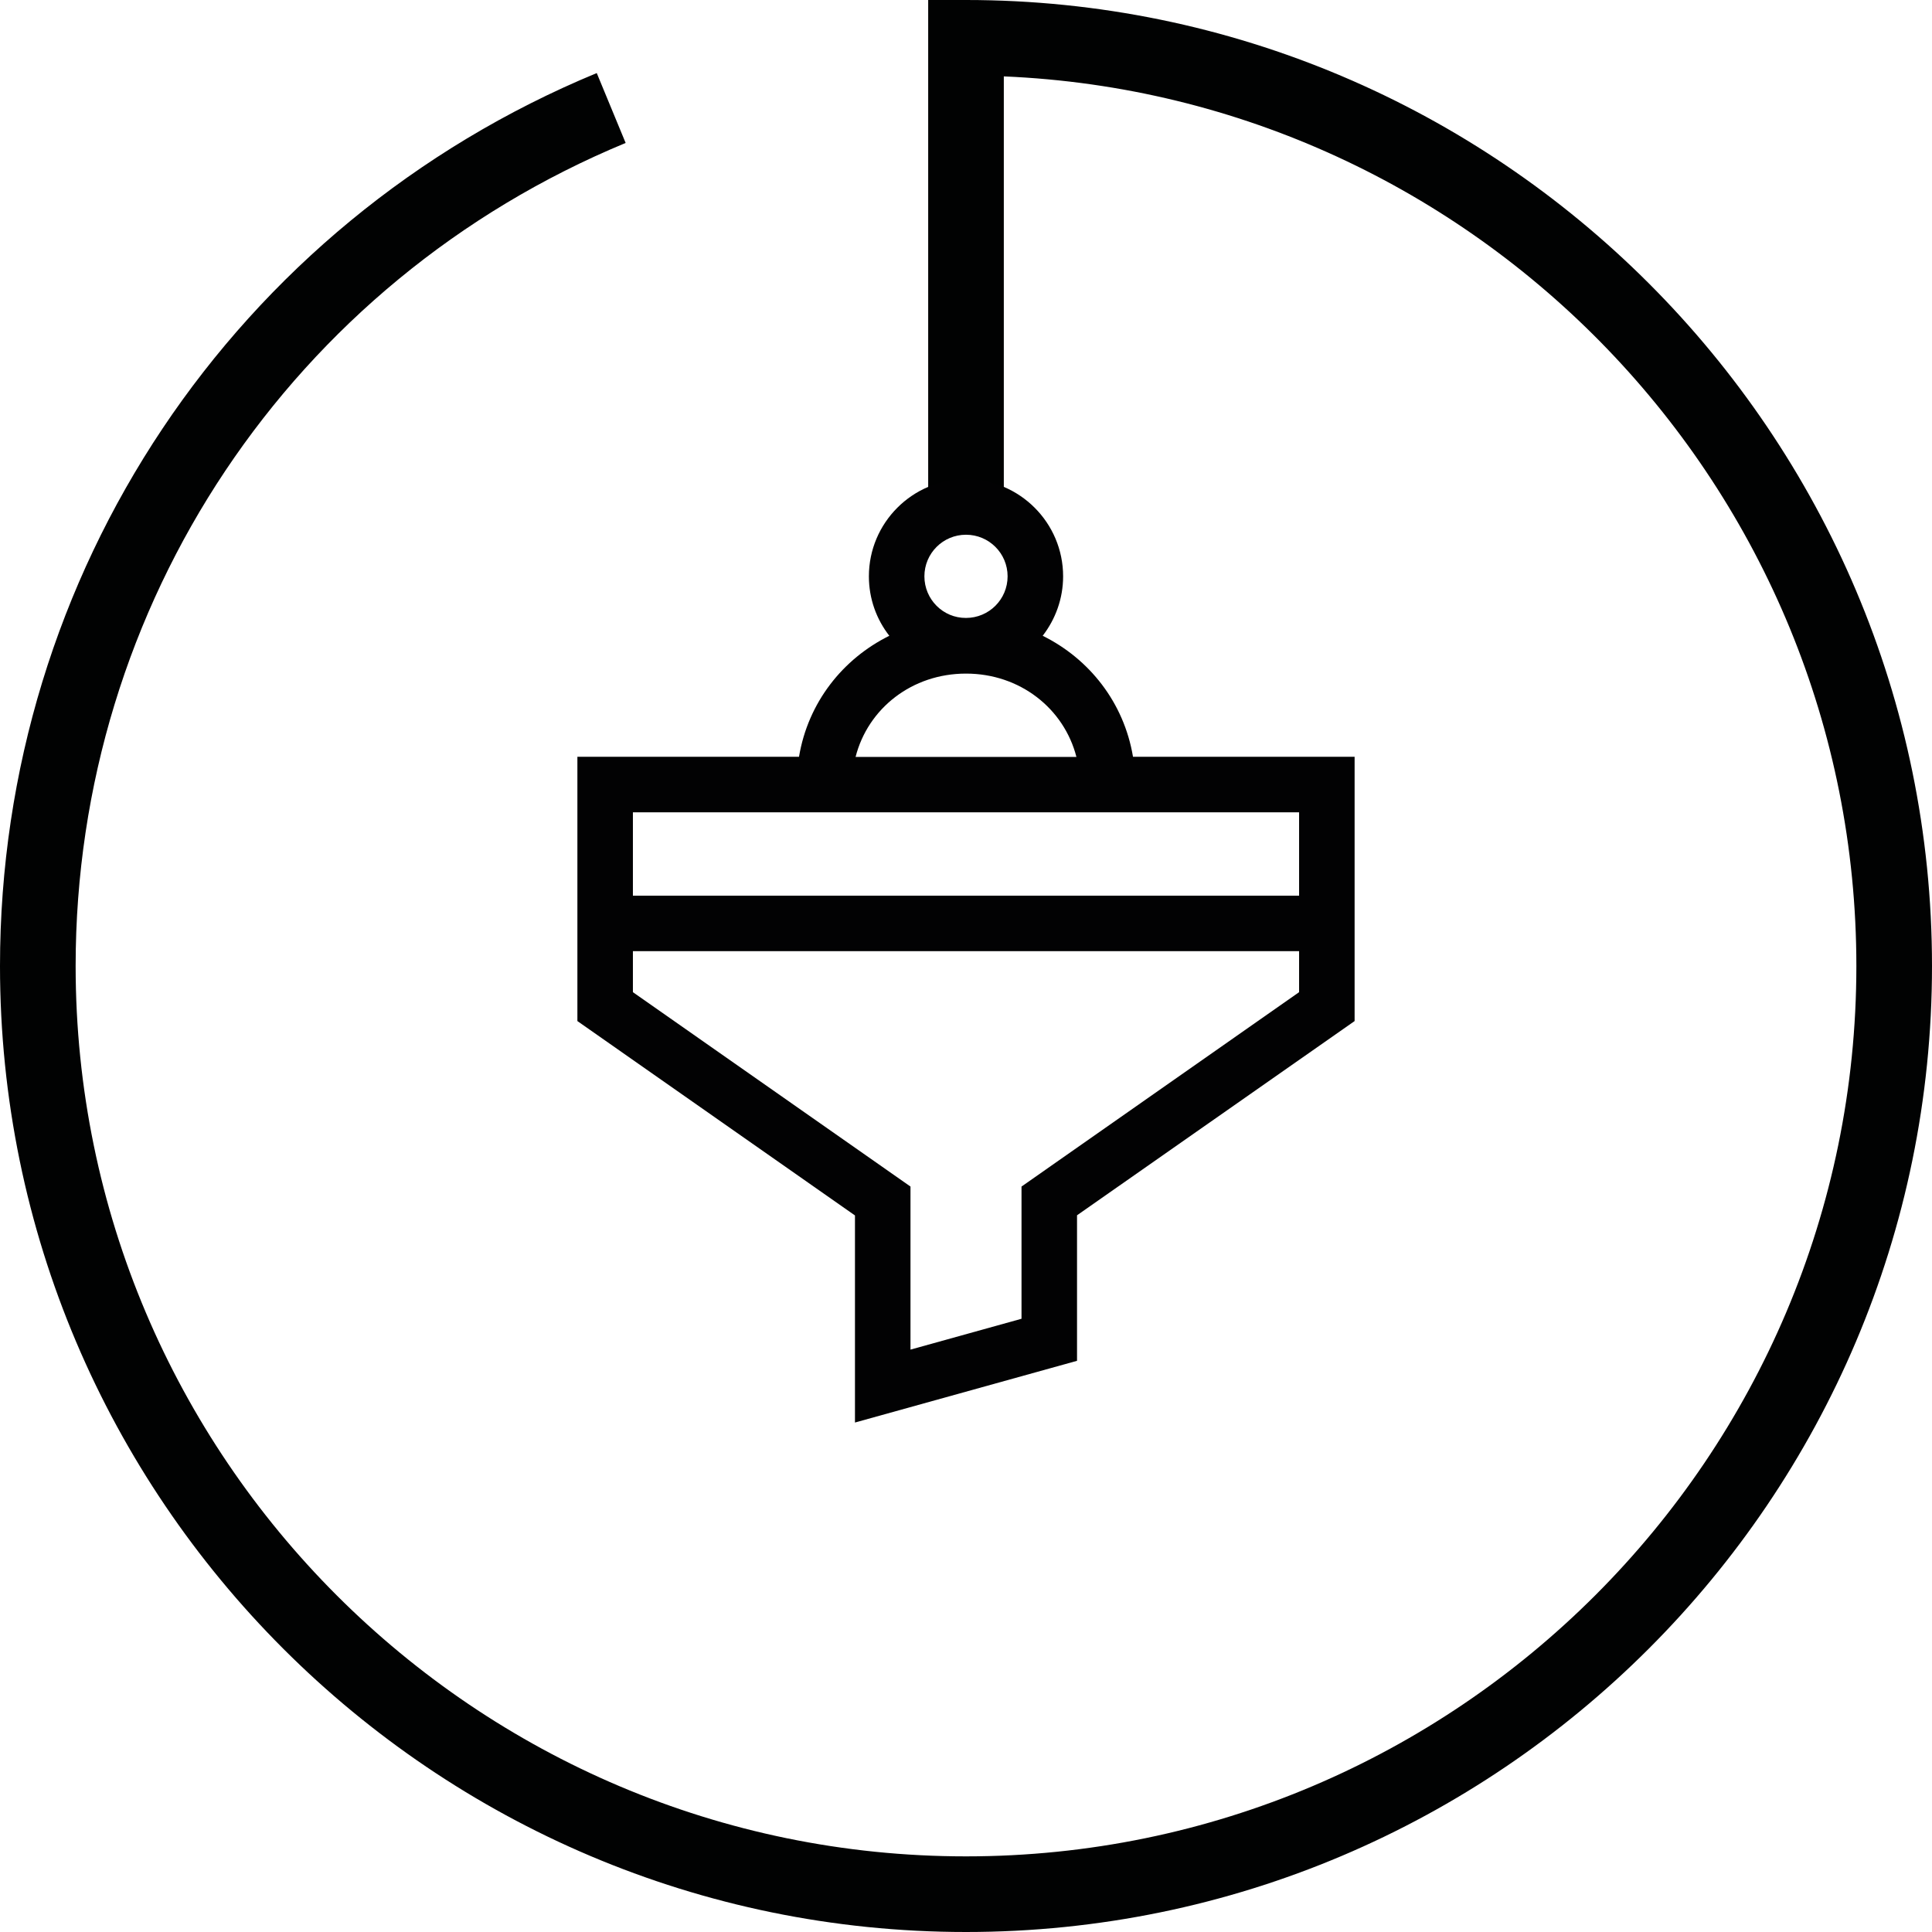 <?xml version="1.0" encoding="utf-8"?>
<!-- Generator: Adobe Illustrator 25.2.1, SVG Export Plug-In . SVG Version: 6.00 Build 0)  -->
<svg version="1.1" id="Calque_1" xmlns="http://www.w3.org/2000/svg" xmlns:xlink="http://www.w3.org/1999/xlink" x="0px" y="0px"
	 viewBox="0 0 127.72 127.72" style="enable-background:new 0 0 127.72 127.72;" xml:space="preserve">
<style type="text/css">
	.st0{fill:#010202;}
	.st1{fill:#020203;}
</style>
<path class="st0" d="M63.86,127.72C28.65,127.72,0,99.07,0,63.86C0,37.92,15.49,14.75,39.45,4.83l1.91,4.62
	C19.27,18.6,5,39.95,5,63.86c0,32.46,26.4,58.86,58.86,58.86s58.86-26.41,58.86-58.86c0-31.62-25.06-57.49-56.36-58.81V34.5h-5V0
	h2.5c35.21,0,63.86,28.65,63.86,63.86S99.07,127.72,63.86,127.72z"/>
<g>
	<path class="st1" d="M74.9,50.03c-0.6-3.6-2.9-6.48-5.97-8c0.84-1.09,1.35-2.45,1.35-3.93c0-3.54-2.88-6.42-6.42-6.42
		c-3.54,0-6.42,2.88-6.42,6.42c0,1.48,0.5,2.84,1.35,3.93c-3.07,1.52-5.37,4.4-5.97,8H38.17V67.5l18.35,12.85v13.69l14.68-4.08
		v-9.62L89.55,67.5c0-1.73,0-15.79,0-17.47L74.9,50.03z M61.11,38.1c0-1.52,1.23-2.75,2.75-2.75c1.52,0,2.75,1.23,2.75,2.75
		s-1.23,2.75-2.75,2.75C62.34,40.86,61.11,39.62,61.11,38.1z M63.86,44.53c3.57,0,6.48,2.31,7.3,5.51H56.56
		C57.38,46.83,60.29,44.53,63.86,44.53z M85.88,65.59L67.53,78.44v8.74l-7.34,2.04V78.44L41.84,65.59v-2.71h44.04V65.59z
		 M41.84,59.21V53.7h44.04v5.51H41.84z"/>
</g>
</svg>
